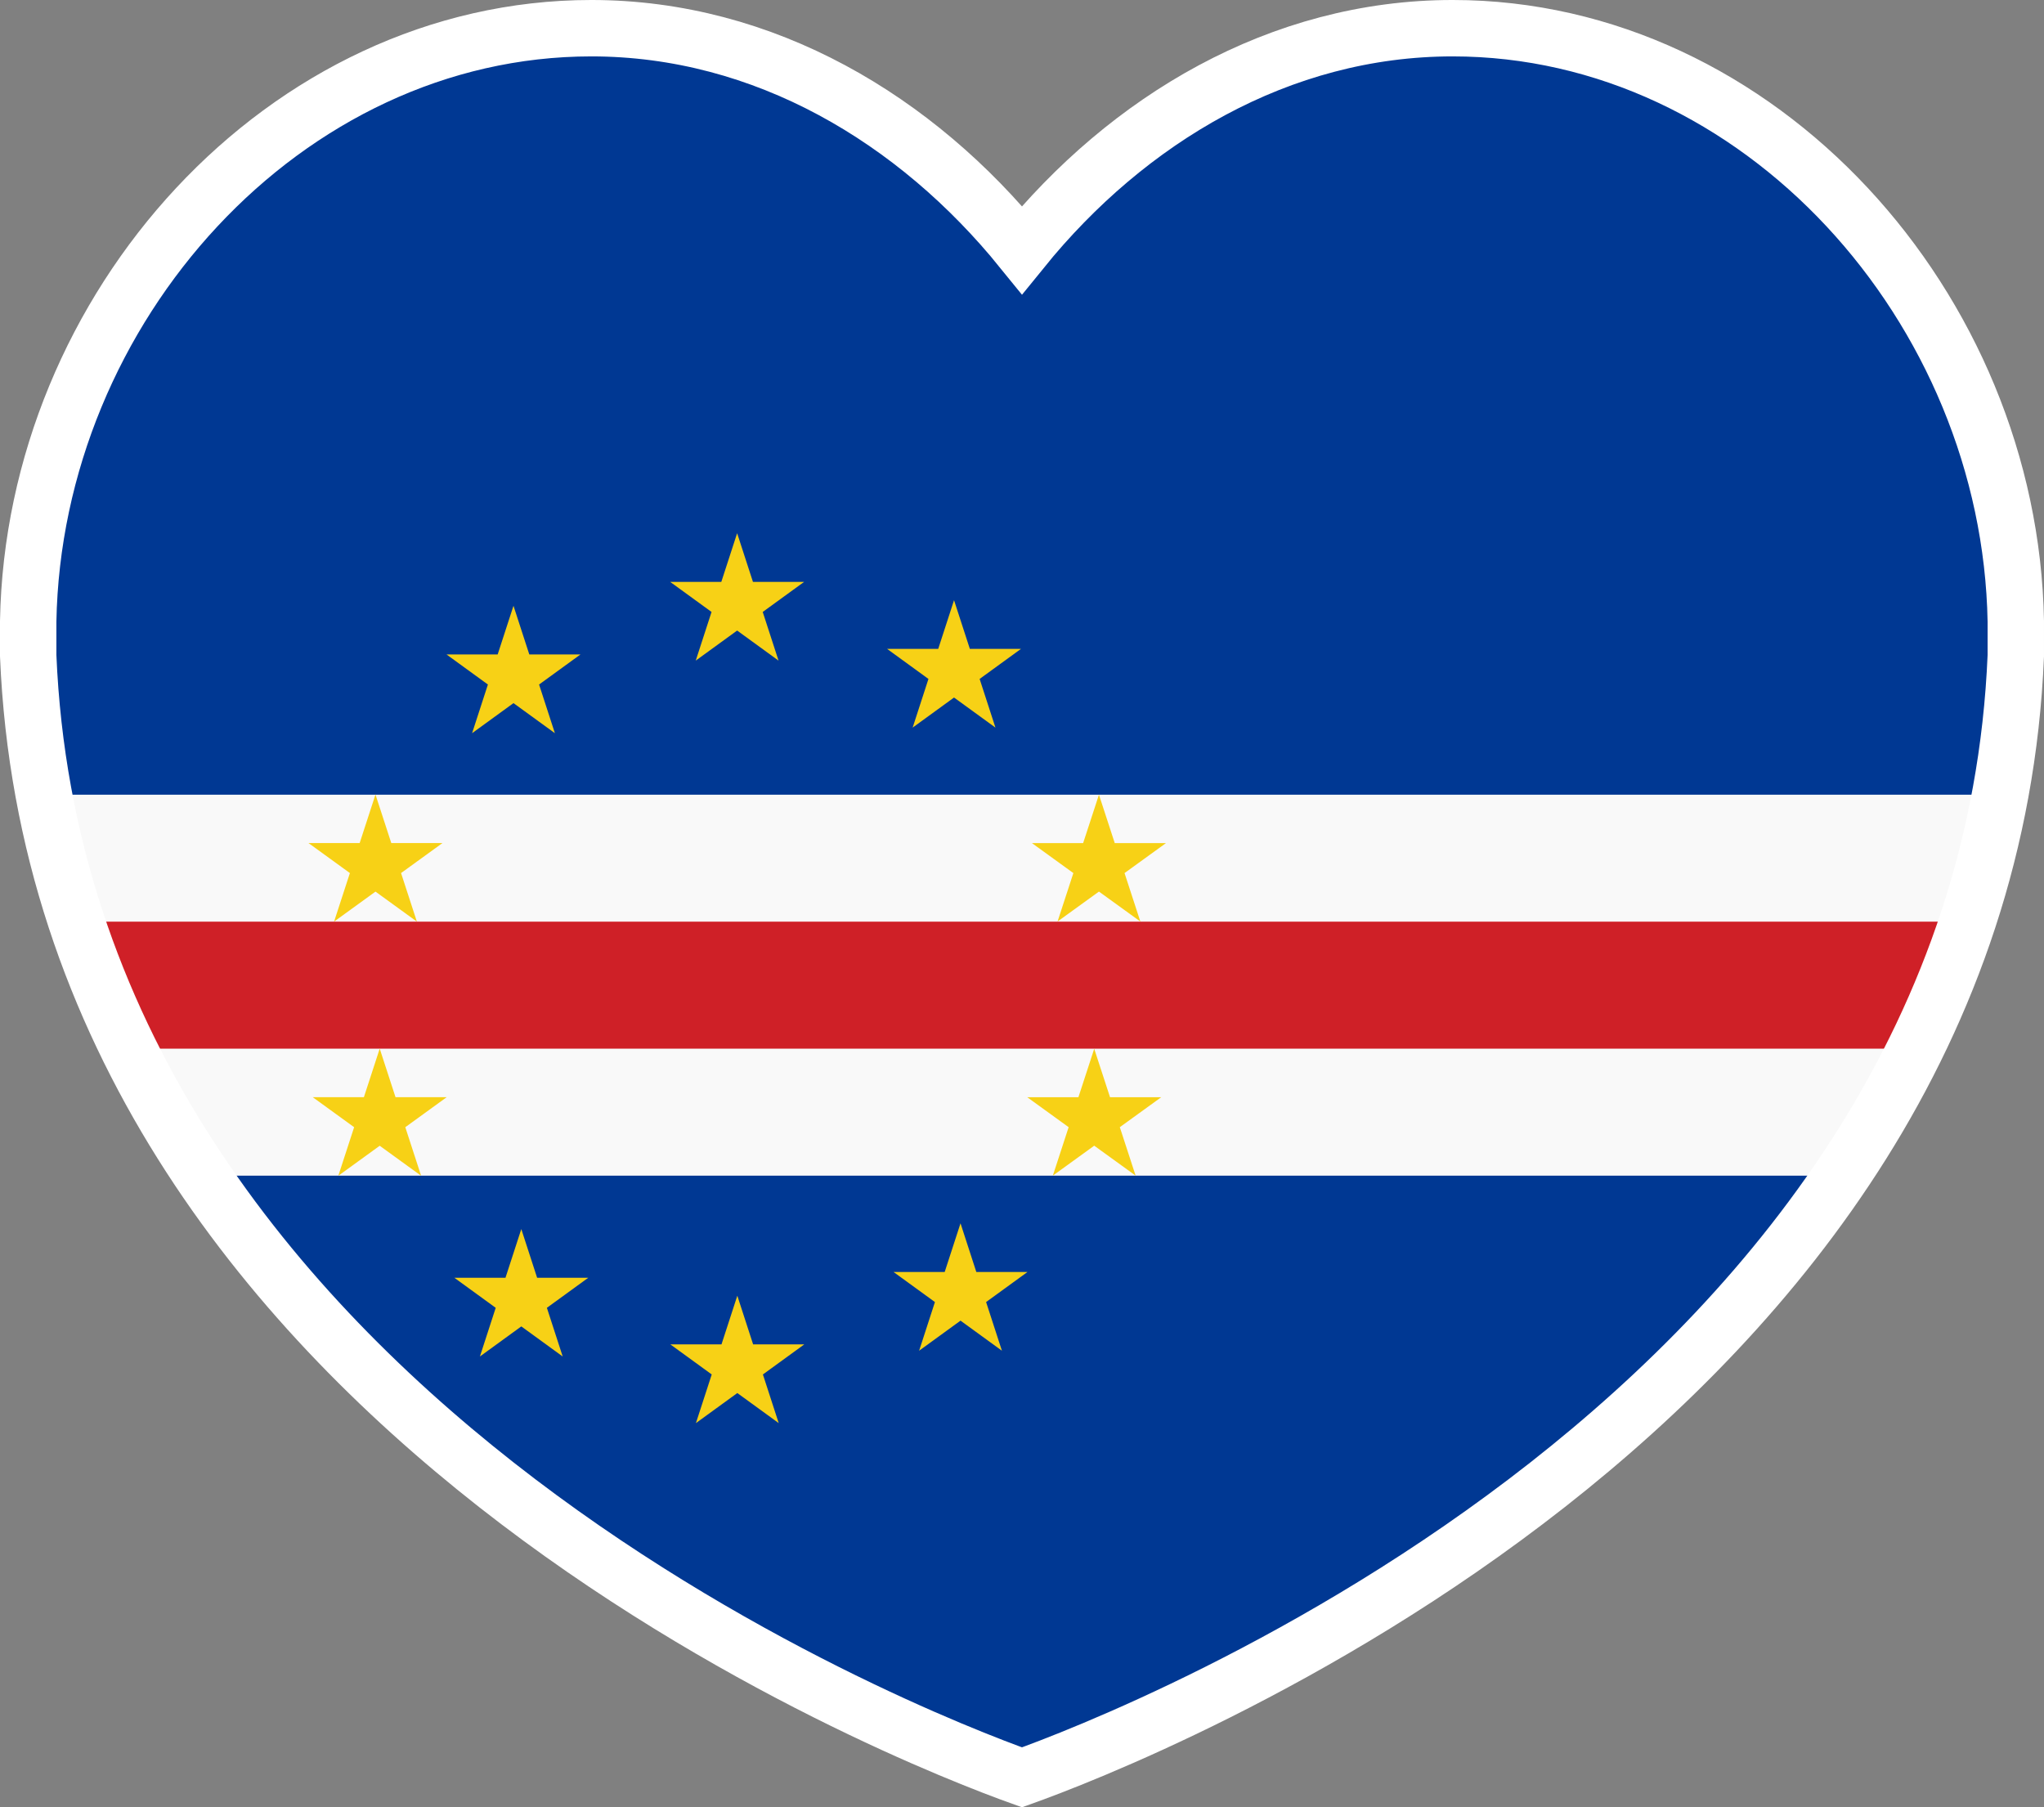 <?xml version="1.0" encoding="UTF-8" standalone="no"?>
<svg
   width="325.357"
   height="287.66"
   version="1.1"
   id="svg8757"
   xmlns:xlink="http://www.w3.org/1999/xlink"
   xmlns="http://www.w3.org/2000/svg"
   xmlns:svg="http://www.w3.org/2000/svg">
  <rect width="100%" height="100%" fill="#808080" stroke="none"/>
  <defs
     id="defs8755">
    <path
       id="B"
       d="m 551.262,154.675 4.767,-14.671 h 15.429 l -12.482,-9.066 4.769,-14.671 -12.482,9.066 -12.48,-9.066 4.767,14.671 -12.477,9.066 h 15.421" />
    <clipPath
       clipPathUnits="userSpaceOnUse"
       id="clipPath8852">
      <path
         d="m 506.314,311.584 c -92.441,0 -168.064,-84.235 -169.743,-178.799 v -10.315 c 9.458,-227.376 267.201,-326.53 299.564,-338.101 32.363,11.587 290.114,110.742 299.564,338.101 v 10.315 c -1.681,94.564 -77.303,178.799 -169.743,178.799 -52.166,0 -97.97,-27.532 -129.82,-66.838 -31.848,39.306 -77.655,66.838 -129.821,66.838 z"
         fill="none"
         stroke="#000000"
         stroke-width="16.999"
         id="path8854" />
    </clipPath>
    <clipPath
       clipPathUnits="userSpaceOnUse"
       id="clipPath8856">
      <path
         d="m 105.225,4.488 c -48.815,0 -88.749,44.482 -89.636,94.418 v 5.447 c 4.995,120.07 141.1,172.43 158.19,178.54 17.09,-6.119 153.2,-58.479 158.19,-178.54 v -5.447 c -0.888,-49.936 -40.821,-94.418 -89.636,-94.418 -27.547,0 -51.735,14.539 -68.554,35.295 -16.818,-20.756 -41.007,-35.295 -68.554,-35.295 z"
         fill="none"
         stroke="#000000"
         stroke-width="8.977"
         id="path8858" />
    </clipPath>
    <clipPath
       clipPathUnits="userSpaceOnUse"
       id="clipPath8860">
      <path
         d="m 506.314,311.584 c -92.441,0 -168.064,-84.235 -169.743,-178.799 v -10.315 c 9.458,-227.376 267.201,-326.53 299.564,-338.101 32.363,11.587 290.114,110.742 299.564,338.101 v 10.315 c -1.681,94.564 -77.303,178.799 -169.743,178.799 -52.166,0 -97.97,-27.532 -129.82,-66.838 -31.848,39.306 -77.655,66.838 -129.821,66.838 z"
         fill="none"
         stroke="#000000"
         stroke-width="16.999"
         id="path8862" />
    </clipPath>
    <clipPath
       clipPathUnits="userSpaceOnUse"
       id="clipPath8864">
      <path
         d="m 105.225,4.488 c -48.815,0 -88.749,44.482 -89.636,94.418 v 5.447 c 4.995,120.07 141.1,172.43 158.19,178.54 17.09,-6.119 153.2,-58.479 158.19,-178.54 v -5.447 c -0.888,-49.936 -40.821,-94.418 -89.636,-94.418 -27.547,0 -51.735,14.539 -68.554,35.295 -16.818,-20.756 -41.007,-35.295 -68.554,-35.295 z"
         fill="none"
         stroke="#000000"
         stroke-width="8.977"
         id="path8866" />
    </clipPath>
  </defs>
  <g
     id="g9073">
    <g
       id="g9039">
      <path
         d="M 4.6620021e-8,307.612 H 356.453 V -10.048 H 4.6620021e-8 Z"
         fill="#003893"
         id="path8728"
         style="stroke-width:0.611"
         clip-path="url(#clipPath8864)"
         transform="translate(-11.589,-2.488)" />
      <g
         fill="#ffffff"
         id="g8734"
         transform="matrix(0.528,0,0,-0.528,-173.732,166.538)"
         clip-path="url(#clipPath8860)"
         style="fill:#f9f9f9;fill-opacity:1">
        <path
           d="m 307.049,-39 h 675.64 v 38.28 h -675.64 z"
           id="path8730"
           style="fill:#f9f9f9;fill-opacity:1" />
        <path
           d="M 307.049,-18.479 H 982.94 V 75.847 H 307.049 Z"
           id="path8732"
           style="fill:#f9f9f9;fill-opacity:1" />
      </g>
      <path
         d="M 4.6620021e-8,169.396 H 356.949 V 149.182 H 4.6620021e-8 Z"
         fill="#cf2027"
         id="path8736"
         style="stroke-width:0.528"
         clip-path="url(#clipPath8856)"
         transform="translate(-11.589,-2.488)" />
      <g
         fill="#f7d116"
         id="g8750"
         transform="matrix(0.528,0,0,-0.528,-173.732,166.538)"
         clip-path="url(#clipPath8852)">
        <path
           d="m 443.511,-0.701 4.764,-14.636 h 15.426 l -12.477,-9.05 4.767,-14.639 -12.48,9.047 -12.482,-9.047 4.769,14.639 -12.48,9.05 h 15.423 m 3.492,91.24 L 447,61.27 h 15.426 l -12.48,-9.045 4.767,-14.636 -12.48,9.045 -12.48,-9.045 4.767,14.636 -12.477,9.045 h 15.423 m 222.873,14.585 4.767,-14.604 h 15.426 l -12.48,-9.029 4.767,-14.604 -12.48,9.026 -12.48,-9.026 4.767,14.604 -12.48,9.029 h 15.423"
           id="path8738" />
        <path
           d="m 658.913,-0.742 4.767,-14.607 h 15.429 l -12.48,-9.029 4.767,-14.607 -12.482,9.026 -12.477,-9.026 4.764,14.607 -12.477,9.029 h 15.423"
           id="path8740" />
        <use
           xlink:href="#B"
           id="use8742"
           x="0"
           y="0"
           width="100%"
           height="100%" />
        <path
           d="m 551.318,-75.184 4.764,-14.671 h 15.426 l -12.477,-9.066 4.767,-14.671 -12.48,9.066 -12.482,-9.066 4.769,14.671 -12.48,9.066 h 15.423"
           id="path8744" />
        <use
           xlink:href="#B"
           x="-67.424"
           y="-21.877"
           id="use8746"
           width="100%"
           height="100%" />
        <path
           d="m 618.605,-53.358 4.764,-14.671 h 15.429 l -12.48,-9.066 4.769,-14.673 -12.482,9.066 -12.48,-9.066 4.767,14.673 -12.48,9.066 h 15.423 m -127.64,12.933 4.767,-14.671 h 15.426 l -12.48,-9.066 4.767,-14.673 -12.48,9.069 -12.48,-9.069 4.767,14.673 -12.48,9.066 h 15.426 m 135.224,204.247 4.767,-14.671 h 15.426 l -12.477,-9.066 4.767,-14.671 -12.482,9.066 -12.48,-9.066 4.767,14.671 -12.477,9.066 h 15.423"
           id="path8748" />
      </g>
    </g>
    <path
       d="m 94.124,4.488 c -48.815,0 -88.749,44.482 -89.636,94.418 v 5.447 c 4.995,120.07 141.1,172.43 158.19,178.54 17.09,-6.119 153.2,-58.479 158.19,-178.54 v -5.447 c -0.888,-49.936 -40.821,-94.418 -89.636,-94.418 -27.547,0 -51.735,14.539 -68.554,35.295 -16.818,-20.756 -41.007,-35.295 -68.554,-35.295 z"
       fill="none"
       stroke="#000000"
       stroke-width="8.977"
       id="path1234"
       style="stroke:#ffffff;stroke-opacity:1" />
  </g>
</svg>
